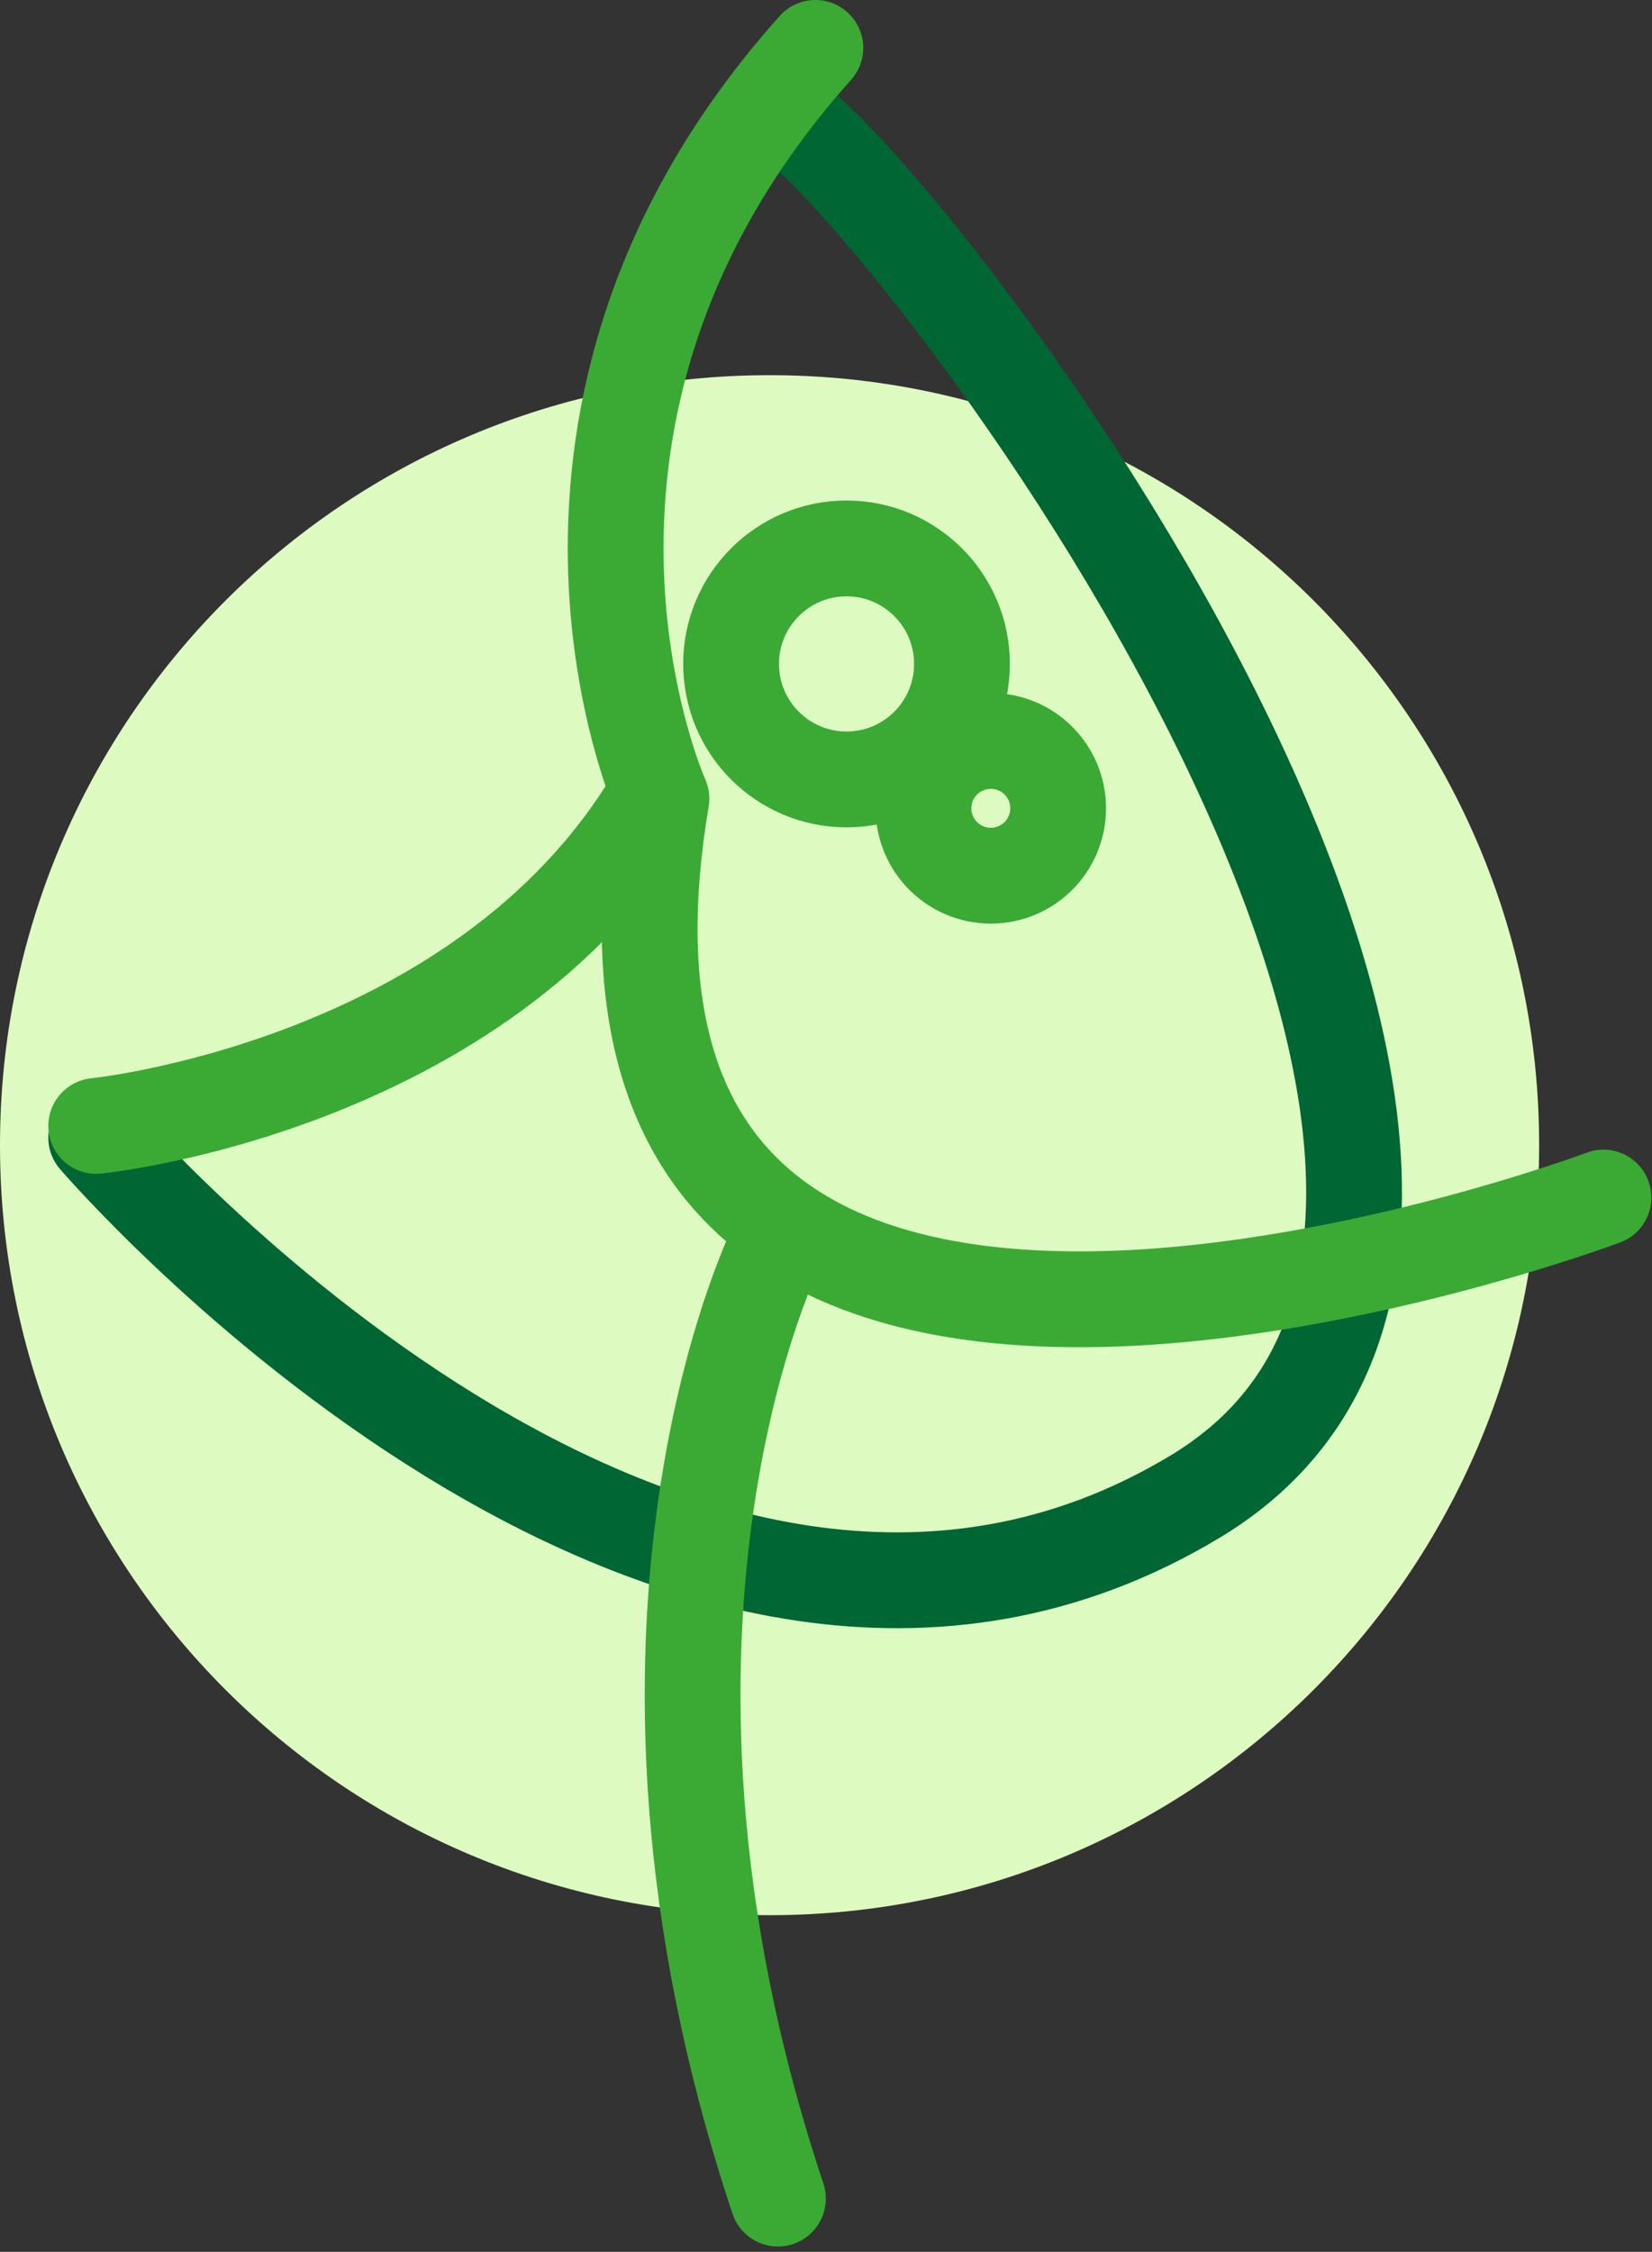 <?xml version="1.0" encoding="UTF-8"?>
<svg width="69px" height="94px" viewBox="0 0 69 94" version="1.1" xmlns="http://www.w3.org/2000/svg" xmlns:xlink="http://www.w3.org/1999/xlink">
    <rect x="0" y="0" width="69" height="94" fill="#333333" stroke="none"/>
    <!-- Generator: Sketch 52.6 (67491) - http://www.bohemiancoding.com/sketch -->
    <title>ico-fupes-ginastica-a</title>
    <desc>Created with Sketch.</desc>
    <g id="Taxonomy-Term" stroke="none" stroke-width="1" fill="none" fill-rule="evenodd">
        <g id="Template-PortalFupes" transform="translate(-126, -2146)">
            <g id="ico-fupes-ginastica-a" transform="translate(126, 2148)">
                <path d="M64.286,45.804 C64.286,63.556 49.895,77.946 32.143,77.946 C14.39,77.946 0,63.556 0,45.804 C0,28.051 14.39,13.661 32.143,13.661 C49.895,13.661 64.286,28.051 64.286,45.804" id="Fill-1" fill="#DDFBC1"></path>
                <path d="M4.018,45.491 C4.018,45.491 28.125,73.616 49.932,60.464 C70.765,47.898 36.161,3.527 32.143,2.411" id="Stroke-3" stroke="#006633" stroke-width="4" stroke-linecap="round" stroke-linejoin="round"></path>
                <path d="M30.536,25.714 C30.536,28.377 32.695,30.536 35.357,30.536 C38.019,30.536 40.179,28.377 40.179,25.714 C40.179,23.051 38.019,20.893 35.357,20.893 C32.695,20.893 30.536,23.051 30.536,25.714 Z" id="Stroke-5" stroke="#3AAA35" stroke-width="4" stroke-linecap="round" stroke-linejoin="round"></path>
                <path d="M38.571,31.741 C38.571,33.294 39.831,34.554 41.384,34.554 C42.937,34.554 44.196,33.294 44.196,31.741 C44.196,30.187 42.937,28.929 41.384,28.929 C39.831,28.929 38.571,30.187 38.571,31.741 Z" id="Stroke-7" stroke="#3AAA35" stroke-width="4" stroke-linecap="round" stroke-linejoin="round"></path>
                <path d="M66.972,47.99 C66.972,47.99 21.972,64.865 27.627,31.339 C27.627,31.339 20.395,15.268 34.056,-1.0658141e-13" id="Stroke-9" stroke="#3AAA35" stroke-width="4" stroke-linecap="round" stroke-linejoin="round"></path>
                <path d="M4.018,45 C4.018,45 20.089,43.393 27.321,31.339" id="Stroke-11" stroke="#3AAA35" stroke-width="4" stroke-linecap="round" stroke-linejoin="round"></path>
                <path d="M32.522,49.821 C32.522,49.821 24.457,65.669 32.492,89.776" id="Stroke-13" stroke="#3AAA35" stroke-width="4" stroke-linecap="round" stroke-linejoin="round"></path>
            </g>
        </g>
    </g>
</svg>